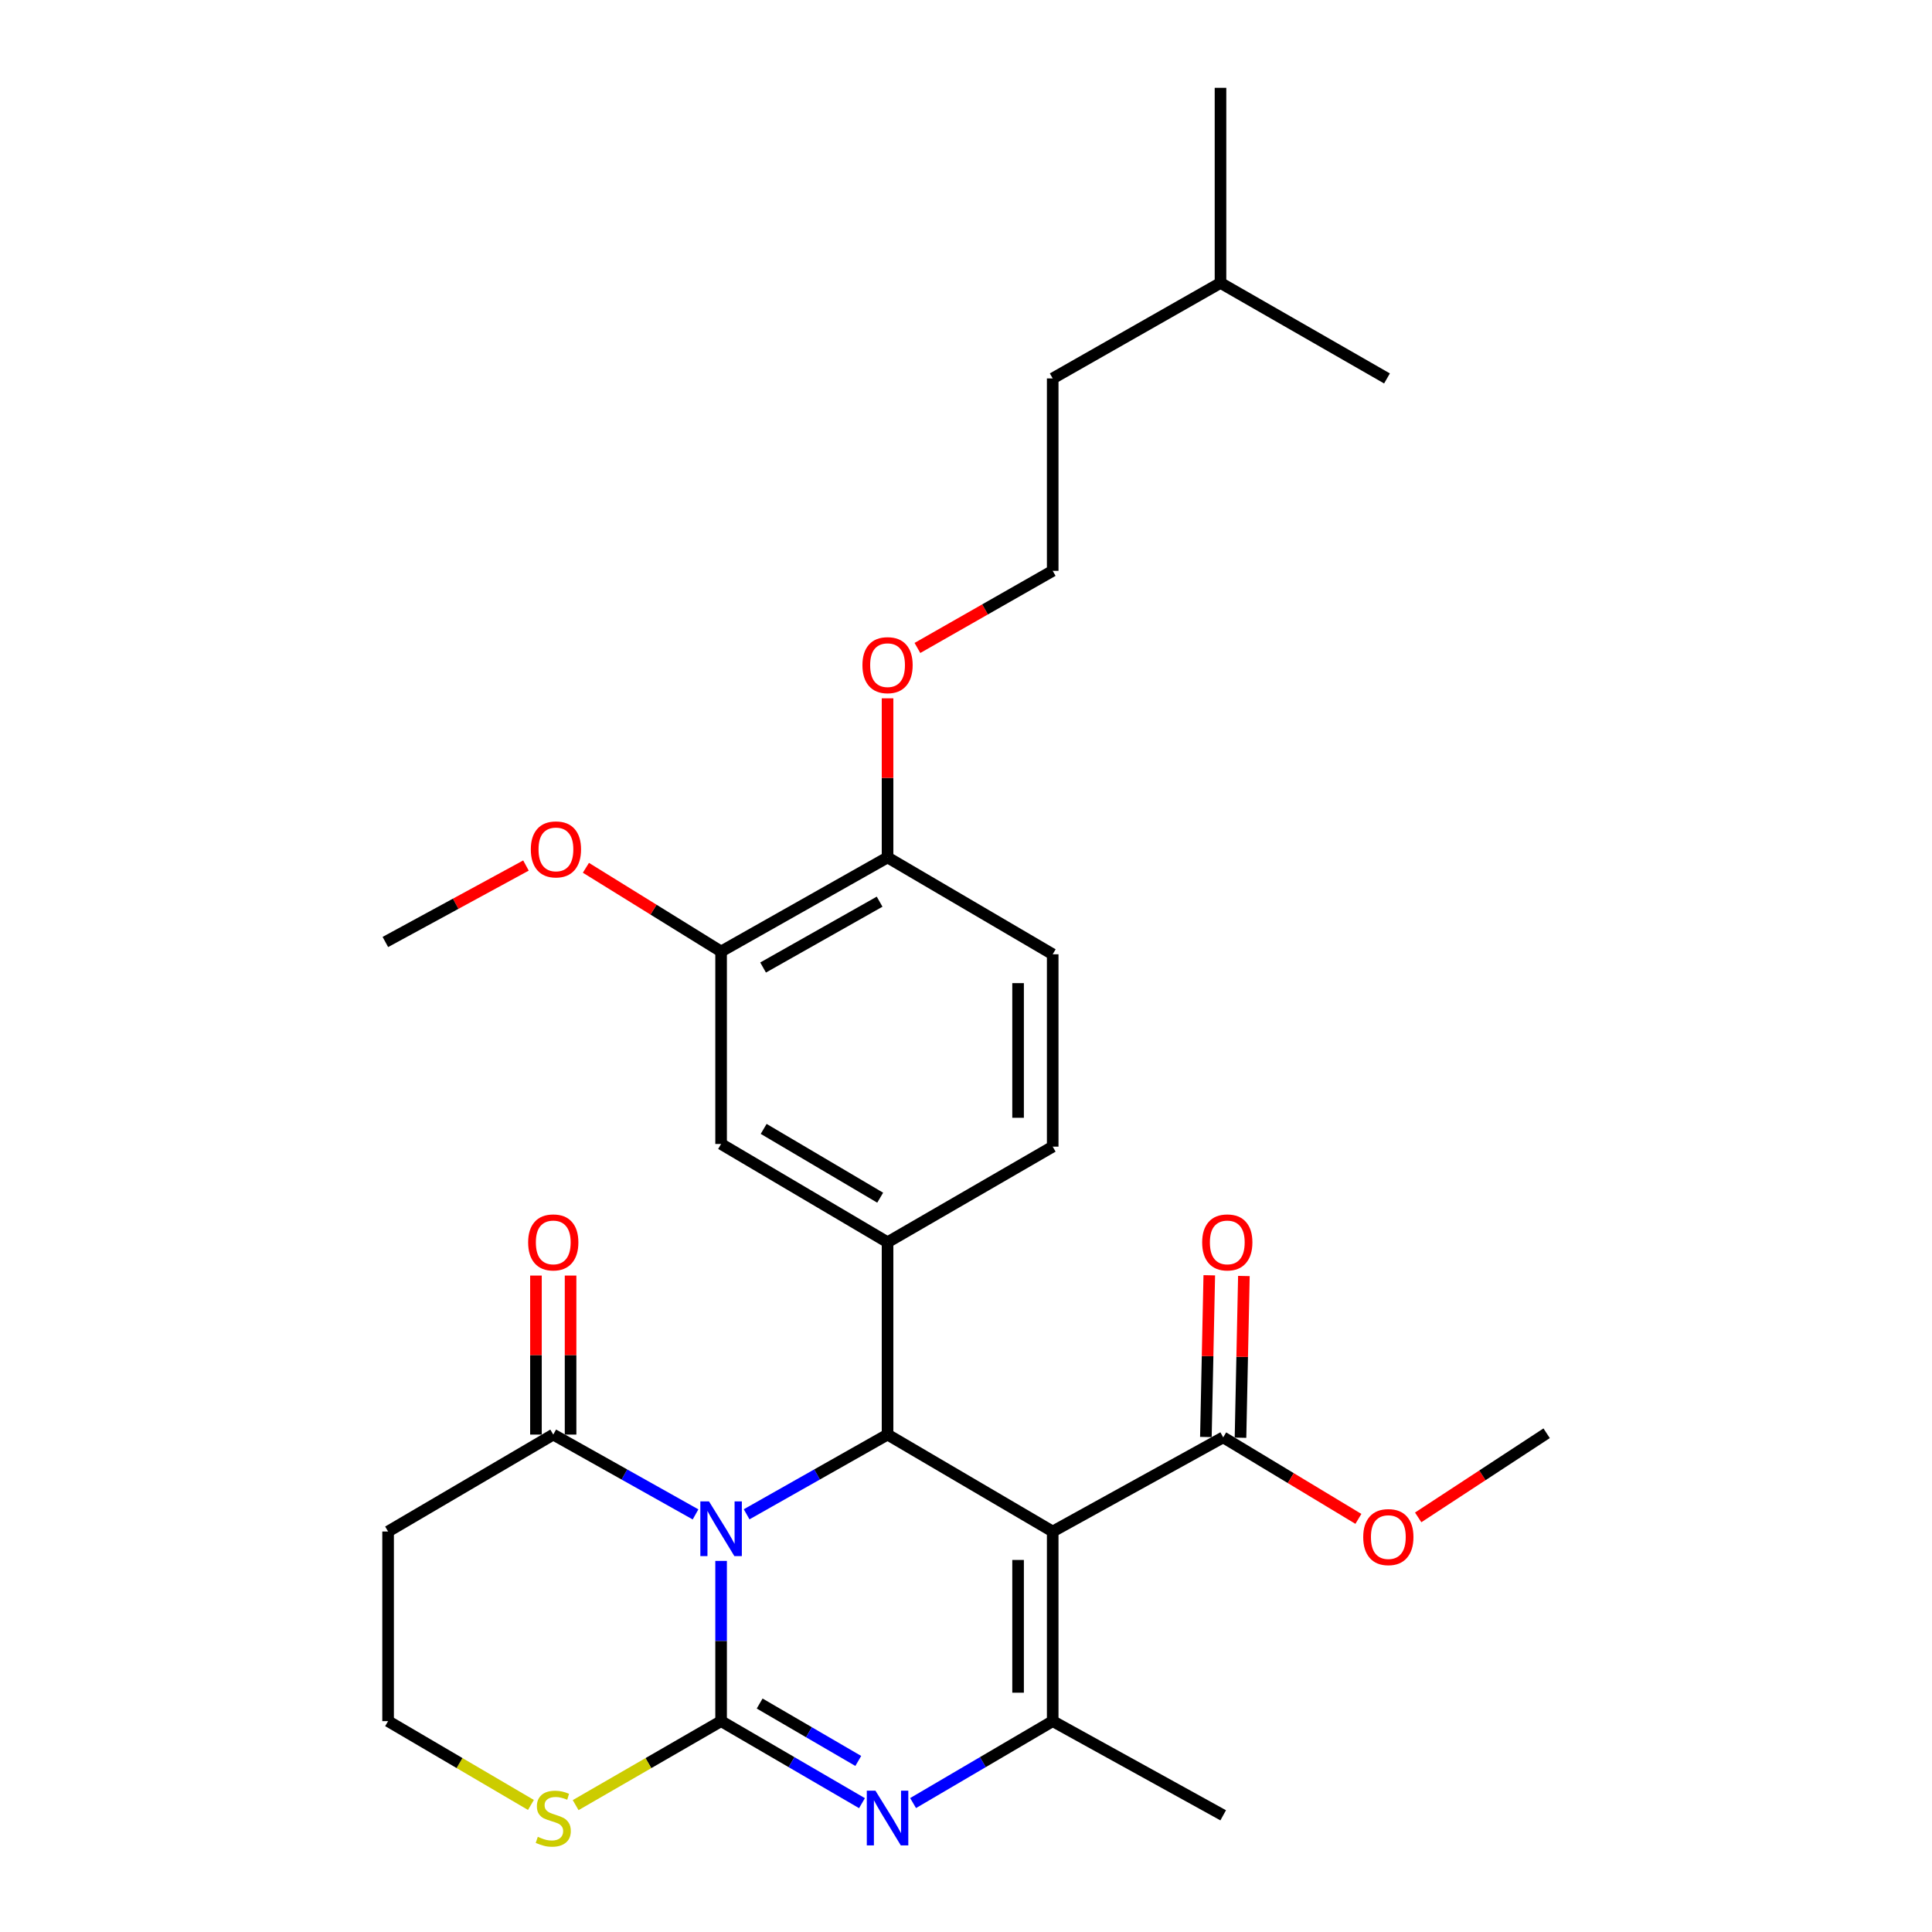 <?xml version='1.0' encoding='iso-8859-1'?>
<svg version='1.1' baseProfile='full'
              xmlns='http://www.w3.org/2000/svg'
                      xmlns:rdkit='http://www.rdkit.org/xml'
                      xmlns:xlink='http://www.w3.org/1999/xlink'
                  xml:space='preserve'
width='1000px' height='1000px' viewBox='0 0 1000 1000'>
<!-- END OF HEADER -->
<rect style='opacity:1.0;fill:#FFFFFF;stroke:none' width='1000' height='1000' x='0' y='0'> </rect>
<path class='bond-0' d='M 373.239,807.925 L 373.239,849.393' style='fill:none;fill-rule:evenodd;stroke:#0000FF;stroke-width:6px;stroke-linecap:butt;stroke-linejoin:miter;stroke-opacity:1' />
<path class='bond-0' d='M 373.239,849.393 L 373.239,890.86' style='fill:none;fill-rule:evenodd;stroke:#000000;stroke-width:6px;stroke-linecap:butt;stroke-linejoin:miter;stroke-opacity:1' />
<path class='bond-2' d='M 386.454,783.8 L 422.925,763.169' style='fill:none;fill-rule:evenodd;stroke:#0000FF;stroke-width:6px;stroke-linecap:butt;stroke-linejoin:miter;stroke-opacity:1' />
<path class='bond-2' d='M 422.925,763.169 L 459.396,742.538' style='fill:none;fill-rule:evenodd;stroke:#000000;stroke-width:6px;stroke-linecap:butt;stroke-linejoin:miter;stroke-opacity:1' />
<path class='bond-5' d='M 360.009,783.853 L 323.188,763.196' style='fill:none;fill-rule:evenodd;stroke:#0000FF;stroke-width:6px;stroke-linecap:butt;stroke-linejoin:miter;stroke-opacity:1' />
<path class='bond-5' d='M 323.188,763.196 L 286.366,742.538' style='fill:none;fill-rule:evenodd;stroke:#000000;stroke-width:6px;stroke-linecap:butt;stroke-linejoin:miter;stroke-opacity:1' />
<path class='bond-3' d='M 373.239,890.86 L 409.701,912.089' style='fill:none;fill-rule:evenodd;stroke:#000000;stroke-width:6px;stroke-linecap:butt;stroke-linejoin:miter;stroke-opacity:1' />
<path class='bond-3' d='M 409.701,912.089 L 446.163,933.317' style='fill:none;fill-rule:evenodd;stroke:#0000FF;stroke-width:6px;stroke-linecap:butt;stroke-linejoin:miter;stroke-opacity:1' />
<path class='bond-3' d='M 393.193,881.744 L 418.717,896.604' style='fill:none;fill-rule:evenodd;stroke:#000000;stroke-width:6px;stroke-linecap:butt;stroke-linejoin:miter;stroke-opacity:1' />
<path class='bond-3' d='M 418.717,896.604 L 444.24,911.464' style='fill:none;fill-rule:evenodd;stroke:#0000FF;stroke-width:6px;stroke-linecap:butt;stroke-linejoin:miter;stroke-opacity:1' />
<path class='bond-8' d='M 373.239,890.86 L 335.597,912.595' style='fill:none;fill-rule:evenodd;stroke:#000000;stroke-width:6px;stroke-linecap:butt;stroke-linejoin:miter;stroke-opacity:1' />
<path class='bond-8' d='M 335.597,912.595 L 297.954,934.33' style='fill:none;fill-rule:evenodd;stroke:#CCCC00;stroke-width:6px;stroke-linecap:butt;stroke-linejoin:miter;stroke-opacity:1' />
<path class='bond-1' d='M 544.875,792.709 L 459.396,742.538' style='fill:none;fill-rule:evenodd;stroke:#000000;stroke-width:6px;stroke-linecap:butt;stroke-linejoin:miter;stroke-opacity:1' />
<path class='bond-4' d='M 544.875,792.709 L 544.875,890.86' style='fill:none;fill-rule:evenodd;stroke:#000000;stroke-width:6px;stroke-linecap:butt;stroke-linejoin:miter;stroke-opacity:1' />
<path class='bond-4' d='M 526.957,807.432 L 526.957,876.138' style='fill:none;fill-rule:evenodd;stroke:#000000;stroke-width:6px;stroke-linecap:butt;stroke-linejoin:miter;stroke-opacity:1' />
<path class='bond-7' d='M 544.875,792.709 L 633.122,743.972' style='fill:none;fill-rule:evenodd;stroke:#000000;stroke-width:6px;stroke-linecap:butt;stroke-linejoin:miter;stroke-opacity:1' />
<path class='bond-6' d='M 459.396,742.538 L 459.396,642.983' style='fill:none;fill-rule:evenodd;stroke:#000000;stroke-width:6px;stroke-linecap:butt;stroke-linejoin:miter;stroke-opacity:1' />
<path class='bond-30' d='M 472.613,933.265 L 508.744,912.063' style='fill:none;fill-rule:evenodd;stroke:#0000FF;stroke-width:6px;stroke-linecap:butt;stroke-linejoin:miter;stroke-opacity:1' />
<path class='bond-30' d='M 508.744,912.063 L 544.875,890.86' style='fill:none;fill-rule:evenodd;stroke:#000000;stroke-width:6px;stroke-linecap:butt;stroke-linejoin:miter;stroke-opacity:1' />
<path class='bond-19' d='M 544.875,890.86 L 633.122,939.598' style='fill:none;fill-rule:evenodd;stroke:#000000;stroke-width:6px;stroke-linecap:butt;stroke-linejoin:miter;stroke-opacity:1' />
<path class='bond-11' d='M 286.366,742.538 L 200.877,792.709' style='fill:none;fill-rule:evenodd;stroke:#000000;stroke-width:6px;stroke-linecap:butt;stroke-linejoin:miter;stroke-opacity:1' />
<path class='bond-14' d='M 295.326,742.538 L 295.326,701.385' style='fill:none;fill-rule:evenodd;stroke:#000000;stroke-width:6px;stroke-linecap:butt;stroke-linejoin:miter;stroke-opacity:1' />
<path class='bond-14' d='M 295.326,701.385 L 295.326,660.232' style='fill:none;fill-rule:evenodd;stroke:#FF0000;stroke-width:6px;stroke-linecap:butt;stroke-linejoin:miter;stroke-opacity:1' />
<path class='bond-14' d='M 277.407,742.538 L 277.407,701.385' style='fill:none;fill-rule:evenodd;stroke:#000000;stroke-width:6px;stroke-linecap:butt;stroke-linejoin:miter;stroke-opacity:1' />
<path class='bond-14' d='M 277.407,701.385 L 277.407,660.232' style='fill:none;fill-rule:evenodd;stroke:#FF0000;stroke-width:6px;stroke-linecap:butt;stroke-linejoin:miter;stroke-opacity:1' />
<path class='bond-9' d='M 459.396,642.983 L 373.239,592.116' style='fill:none;fill-rule:evenodd;stroke:#000000;stroke-width:6px;stroke-linecap:butt;stroke-linejoin:miter;stroke-opacity:1' />
<path class='bond-9' d='M 455.582,619.924 L 395.273,584.316' style='fill:none;fill-rule:evenodd;stroke:#000000;stroke-width:6px;stroke-linecap:butt;stroke-linejoin:miter;stroke-opacity:1' />
<path class='bond-12' d='M 459.396,642.983 L 544.875,593.5' style='fill:none;fill-rule:evenodd;stroke:#000000;stroke-width:6px;stroke-linecap:butt;stroke-linejoin:miter;stroke-opacity:1' />
<path class='bond-15' d='M 642.079,744.16 L 642.957,702.308' style='fill:none;fill-rule:evenodd;stroke:#000000;stroke-width:6px;stroke-linecap:butt;stroke-linejoin:miter;stroke-opacity:1' />
<path class='bond-15' d='M 642.957,702.308 L 643.836,660.457' style='fill:none;fill-rule:evenodd;stroke:#FF0000;stroke-width:6px;stroke-linecap:butt;stroke-linejoin:miter;stroke-opacity:1' />
<path class='bond-15' d='M 624.164,743.784 L 625.043,701.932' style='fill:none;fill-rule:evenodd;stroke:#000000;stroke-width:6px;stroke-linecap:butt;stroke-linejoin:miter;stroke-opacity:1' />
<path class='bond-15' d='M 625.043,701.932 L 625.922,660.081' style='fill:none;fill-rule:evenodd;stroke:#FF0000;stroke-width:6px;stroke-linecap:butt;stroke-linejoin:miter;stroke-opacity:1' />
<path class='bond-18' d='M 633.122,743.972 L 668.113,765.072' style='fill:none;fill-rule:evenodd;stroke:#000000;stroke-width:6px;stroke-linecap:butt;stroke-linejoin:miter;stroke-opacity:1' />
<path class='bond-18' d='M 668.113,765.072 L 703.105,786.172' style='fill:none;fill-rule:evenodd;stroke:#FF0000;stroke-width:6px;stroke-linecap:butt;stroke-linejoin:miter;stroke-opacity:1' />
<path class='bond-29' d='M 274.808,934.24 L 237.843,912.55' style='fill:none;fill-rule:evenodd;stroke:#CCCC00;stroke-width:6px;stroke-linecap:butt;stroke-linejoin:miter;stroke-opacity:1' />
<path class='bond-29' d='M 237.843,912.55 L 200.877,890.86' style='fill:none;fill-rule:evenodd;stroke:#000000;stroke-width:6px;stroke-linecap:butt;stroke-linejoin:miter;stroke-opacity:1' />
<path class='bond-10' d='M 373.239,592.116 L 373.239,492.491' style='fill:none;fill-rule:evenodd;stroke:#000000;stroke-width:6px;stroke-linecap:butt;stroke-linejoin:miter;stroke-opacity:1' />
<path class='bond-20' d='M 373.239,492.491 L 338.252,470.83' style='fill:none;fill-rule:evenodd;stroke:#000000;stroke-width:6px;stroke-linecap:butt;stroke-linejoin:miter;stroke-opacity:1' />
<path class='bond-20' d='M 338.252,470.83 L 303.264,449.168' style='fill:none;fill-rule:evenodd;stroke:#FF0000;stroke-width:6px;stroke-linecap:butt;stroke-linejoin:miter;stroke-opacity:1' />
<path class='bond-31' d='M 373.239,492.491 L 459.396,443.804' style='fill:none;fill-rule:evenodd;stroke:#000000;stroke-width:6px;stroke-linecap:butt;stroke-linejoin:miter;stroke-opacity:1' />
<path class='bond-31' d='M 394.978,500.788 L 455.288,466.706' style='fill:none;fill-rule:evenodd;stroke:#000000;stroke-width:6px;stroke-linecap:butt;stroke-linejoin:miter;stroke-opacity:1' />
<path class='bond-17' d='M 200.877,792.709 L 200.877,890.86' style='fill:none;fill-rule:evenodd;stroke:#000000;stroke-width:6px;stroke-linecap:butt;stroke-linejoin:miter;stroke-opacity:1' />
<path class='bond-16' d='M 544.875,593.5 L 544.875,493.935' style='fill:none;fill-rule:evenodd;stroke:#000000;stroke-width:6px;stroke-linecap:butt;stroke-linejoin:miter;stroke-opacity:1' />
<path class='bond-16' d='M 526.957,578.565 L 526.957,508.869' style='fill:none;fill-rule:evenodd;stroke:#000000;stroke-width:6px;stroke-linecap:butt;stroke-linejoin:miter;stroke-opacity:1' />
<path class='bond-13' d='M 459.396,443.804 L 544.875,493.935' style='fill:none;fill-rule:evenodd;stroke:#000000;stroke-width:6px;stroke-linecap:butt;stroke-linejoin:miter;stroke-opacity:1' />
<path class='bond-21' d='M 459.396,443.804 L 459.396,402.626' style='fill:none;fill-rule:evenodd;stroke:#000000;stroke-width:6px;stroke-linecap:butt;stroke-linejoin:miter;stroke-opacity:1' />
<path class='bond-21' d='M 459.396,402.626 L 459.396,361.449' style='fill:none;fill-rule:evenodd;stroke:#FF0000;stroke-width:6px;stroke-linecap:butt;stroke-linejoin:miter;stroke-opacity:1' />
<path class='bond-25' d='M 734.049,785.398 L 767.293,763.625' style='fill:none;fill-rule:evenodd;stroke:#FF0000;stroke-width:6px;stroke-linecap:butt;stroke-linejoin:miter;stroke-opacity:1' />
<path class='bond-25' d='M 767.293,763.625 L 800.536,741.851' style='fill:none;fill-rule:evenodd;stroke:#000000;stroke-width:6px;stroke-linecap:butt;stroke-linejoin:miter;stroke-opacity:1' />
<path class='bond-26' d='M 272.238,447.999 L 235.851,467.786' style='fill:none;fill-rule:evenodd;stroke:#FF0000;stroke-width:6px;stroke-linecap:butt;stroke-linejoin:miter;stroke-opacity:1' />
<path class='bond-26' d='M 235.851,467.786 L 199.464,487.574' style='fill:none;fill-rule:evenodd;stroke:#000000;stroke-width:6px;stroke-linecap:butt;stroke-linejoin:miter;stroke-opacity:1' />
<path class='bond-22' d='M 474.856,335.384 L 509.865,315.423' style='fill:none;fill-rule:evenodd;stroke:#FF0000;stroke-width:6px;stroke-linecap:butt;stroke-linejoin:miter;stroke-opacity:1' />
<path class='bond-22' d='M 509.865,315.423 L 544.875,295.462' style='fill:none;fill-rule:evenodd;stroke:#000000;stroke-width:6px;stroke-linecap:butt;stroke-linejoin:miter;stroke-opacity:1' />
<path class='bond-23' d='M 544.875,295.462 L 544.875,195.877' style='fill:none;fill-rule:evenodd;stroke:#000000;stroke-width:6px;stroke-linecap:butt;stroke-linejoin:miter;stroke-opacity:1' />
<path class='bond-24' d='M 544.875,195.877 L 631.728,146.443' style='fill:none;fill-rule:evenodd;stroke:#000000;stroke-width:6px;stroke-linecap:butt;stroke-linejoin:miter;stroke-opacity:1' />
<path class='bond-27' d='M 631.728,146.443 L 717.904,195.877' style='fill:none;fill-rule:evenodd;stroke:#000000;stroke-width:6px;stroke-linecap:butt;stroke-linejoin:miter;stroke-opacity:1' />
<path class='bond-28' d='M 631.728,146.443 L 631.728,45.455' style='fill:none;fill-rule:evenodd;stroke:#000000;stroke-width:6px;stroke-linecap:butt;stroke-linejoin:miter;stroke-opacity:1' />
<path  class='atom-0' d='M 366.979 777.116
L 376.259 792.116
Q 377.179 793.596, 378.659 796.276
Q 380.139 798.956, 380.219 799.116
L 380.219 777.116
L 383.979 777.116
L 383.979 805.436
L 380.099 805.436
L 370.139 789.036
Q 368.979 787.116, 367.739 784.916
Q 366.539 782.716, 366.179 782.036
L 366.179 805.436
L 362.499 805.436
L 362.499 777.116
L 366.979 777.116
' fill='#0000FF'/>
<path  class='atom-4' d='M 453.136 926.861
L 462.416 941.861
Q 463.336 943.341, 464.816 946.021
Q 466.296 948.701, 466.376 948.861
L 466.376 926.861
L 470.136 926.861
L 470.136 955.181
L 466.256 955.181
L 456.296 938.781
Q 455.136 936.861, 453.896 934.661
Q 452.696 932.461, 452.336 931.781
L 452.336 955.181
L 448.656 955.181
L 448.656 926.861
L 453.136 926.861
' fill='#0000FF'/>
<path  class='atom-9' d='M 278.366 950.741
Q 278.686 950.861, 280.006 951.421
Q 281.326 951.981, 282.766 952.341
Q 284.246 952.661, 285.686 952.661
Q 288.366 952.661, 289.926 951.381
Q 291.486 950.061, 291.486 947.781
Q 291.486 946.221, 290.686 945.261
Q 289.926 944.301, 288.726 943.781
Q 287.526 943.261, 285.526 942.661
Q 283.006 941.901, 281.486 941.181
Q 280.006 940.461, 278.926 938.941
Q 277.886 937.421, 277.886 934.861
Q 277.886 931.301, 280.286 929.101
Q 282.726 926.901, 287.526 926.901
Q 290.806 926.901, 294.526 928.461
L 293.606 931.541
Q 290.206 930.141, 287.646 930.141
Q 284.886 930.141, 283.366 931.301
Q 281.846 932.421, 281.886 934.381
Q 281.886 935.901, 282.646 936.821
Q 283.446 937.741, 284.566 938.261
Q 285.726 938.781, 287.646 939.381
Q 290.206 940.181, 291.726 940.981
Q 293.246 941.781, 294.326 943.421
Q 295.446 945.021, 295.446 947.781
Q 295.446 951.701, 292.806 953.821
Q 290.206 955.901, 285.846 955.901
Q 283.326 955.901, 281.406 955.341
Q 279.526 954.821, 277.286 953.901
L 278.366 950.741
' fill='#CCCC00'/>
<path  class='atom-15' d='M 273.366 643.063
Q 273.366 636.263, 276.726 632.463
Q 280.086 628.663, 286.366 628.663
Q 292.646 628.663, 296.006 632.463
Q 299.366 636.263, 299.366 643.063
Q 299.366 649.943, 295.966 653.863
Q 292.566 657.743, 286.366 657.743
Q 280.126 657.743, 276.726 653.863
Q 273.366 649.983, 273.366 643.063
M 286.366 654.543
Q 290.686 654.543, 293.006 651.663
Q 295.366 648.743, 295.366 643.063
Q 295.366 637.503, 293.006 634.703
Q 290.686 631.863, 286.366 631.863
Q 282.046 631.863, 279.686 634.663
Q 277.366 637.463, 277.366 643.063
Q 277.366 648.783, 279.686 651.663
Q 282.046 654.543, 286.366 654.543
' fill='#FF0000'/>
<path  class='atom-16' d='M 622.242 643.063
Q 622.242 636.263, 625.602 632.463
Q 628.962 628.663, 635.242 628.663
Q 641.522 628.663, 644.882 632.463
Q 648.242 636.263, 648.242 643.063
Q 648.242 649.943, 644.842 653.863
Q 641.442 657.743, 635.242 657.743
Q 629.002 657.743, 625.602 653.863
Q 622.242 649.983, 622.242 643.063
M 635.242 654.543
Q 639.562 654.543, 641.882 651.663
Q 644.242 648.743, 644.242 643.063
Q 644.242 637.503, 641.882 634.703
Q 639.562 631.863, 635.242 631.863
Q 630.922 631.863, 628.562 634.663
Q 626.242 637.463, 626.242 643.063
Q 626.242 648.783, 628.562 651.663
Q 630.922 654.543, 635.242 654.543
' fill='#FF0000'/>
<path  class='atom-19' d='M 705.601 795.596
Q 705.601 788.796, 708.961 784.996
Q 712.321 781.196, 718.601 781.196
Q 724.881 781.196, 728.241 784.996
Q 731.601 788.796, 731.601 795.596
Q 731.601 802.476, 728.201 806.396
Q 724.801 810.276, 718.601 810.276
Q 712.361 810.276, 708.961 806.396
Q 705.601 802.516, 705.601 795.596
M 718.601 807.076
Q 722.921 807.076, 725.241 804.196
Q 727.601 801.276, 727.601 795.596
Q 727.601 790.036, 725.241 787.236
Q 722.921 784.396, 718.601 784.396
Q 714.281 784.396, 711.921 787.196
Q 709.601 789.996, 709.601 795.596
Q 709.601 801.316, 711.921 804.196
Q 714.281 807.076, 718.601 807.076
' fill='#FF0000'/>
<path  class='atom-21' d='M 274.75 439.643
Q 274.75 432.843, 278.11 429.043
Q 281.47 425.243, 287.75 425.243
Q 294.03 425.243, 297.39 429.043
Q 300.75 432.843, 300.75 439.643
Q 300.75 446.523, 297.35 450.443
Q 293.95 454.323, 287.75 454.323
Q 281.51 454.323, 278.11 450.443
Q 274.75 446.563, 274.75 439.643
M 287.75 451.123
Q 292.07 451.123, 294.39 448.243
Q 296.75 445.323, 296.75 439.643
Q 296.75 434.083, 294.39 431.283
Q 292.07 428.443, 287.75 428.443
Q 283.43 428.443, 281.07 431.243
Q 278.75 434.043, 278.75 439.643
Q 278.75 445.363, 281.07 448.243
Q 283.43 451.123, 287.75 451.123
' fill='#FF0000'/>
<path  class='atom-22' d='M 446.396 344.279
Q 446.396 337.479, 449.756 333.679
Q 453.116 329.879, 459.396 329.879
Q 465.676 329.879, 469.036 333.679
Q 472.396 337.479, 472.396 344.279
Q 472.396 351.159, 468.996 355.079
Q 465.596 358.959, 459.396 358.959
Q 453.156 358.959, 449.756 355.079
Q 446.396 351.199, 446.396 344.279
M 459.396 355.759
Q 463.716 355.759, 466.036 352.879
Q 468.396 349.959, 468.396 344.279
Q 468.396 338.719, 466.036 335.919
Q 463.716 333.079, 459.396 333.079
Q 455.076 333.079, 452.716 335.879
Q 450.396 338.679, 450.396 344.279
Q 450.396 349.999, 452.716 352.879
Q 455.076 355.759, 459.396 355.759
' fill='#FF0000'/>
</svg>
